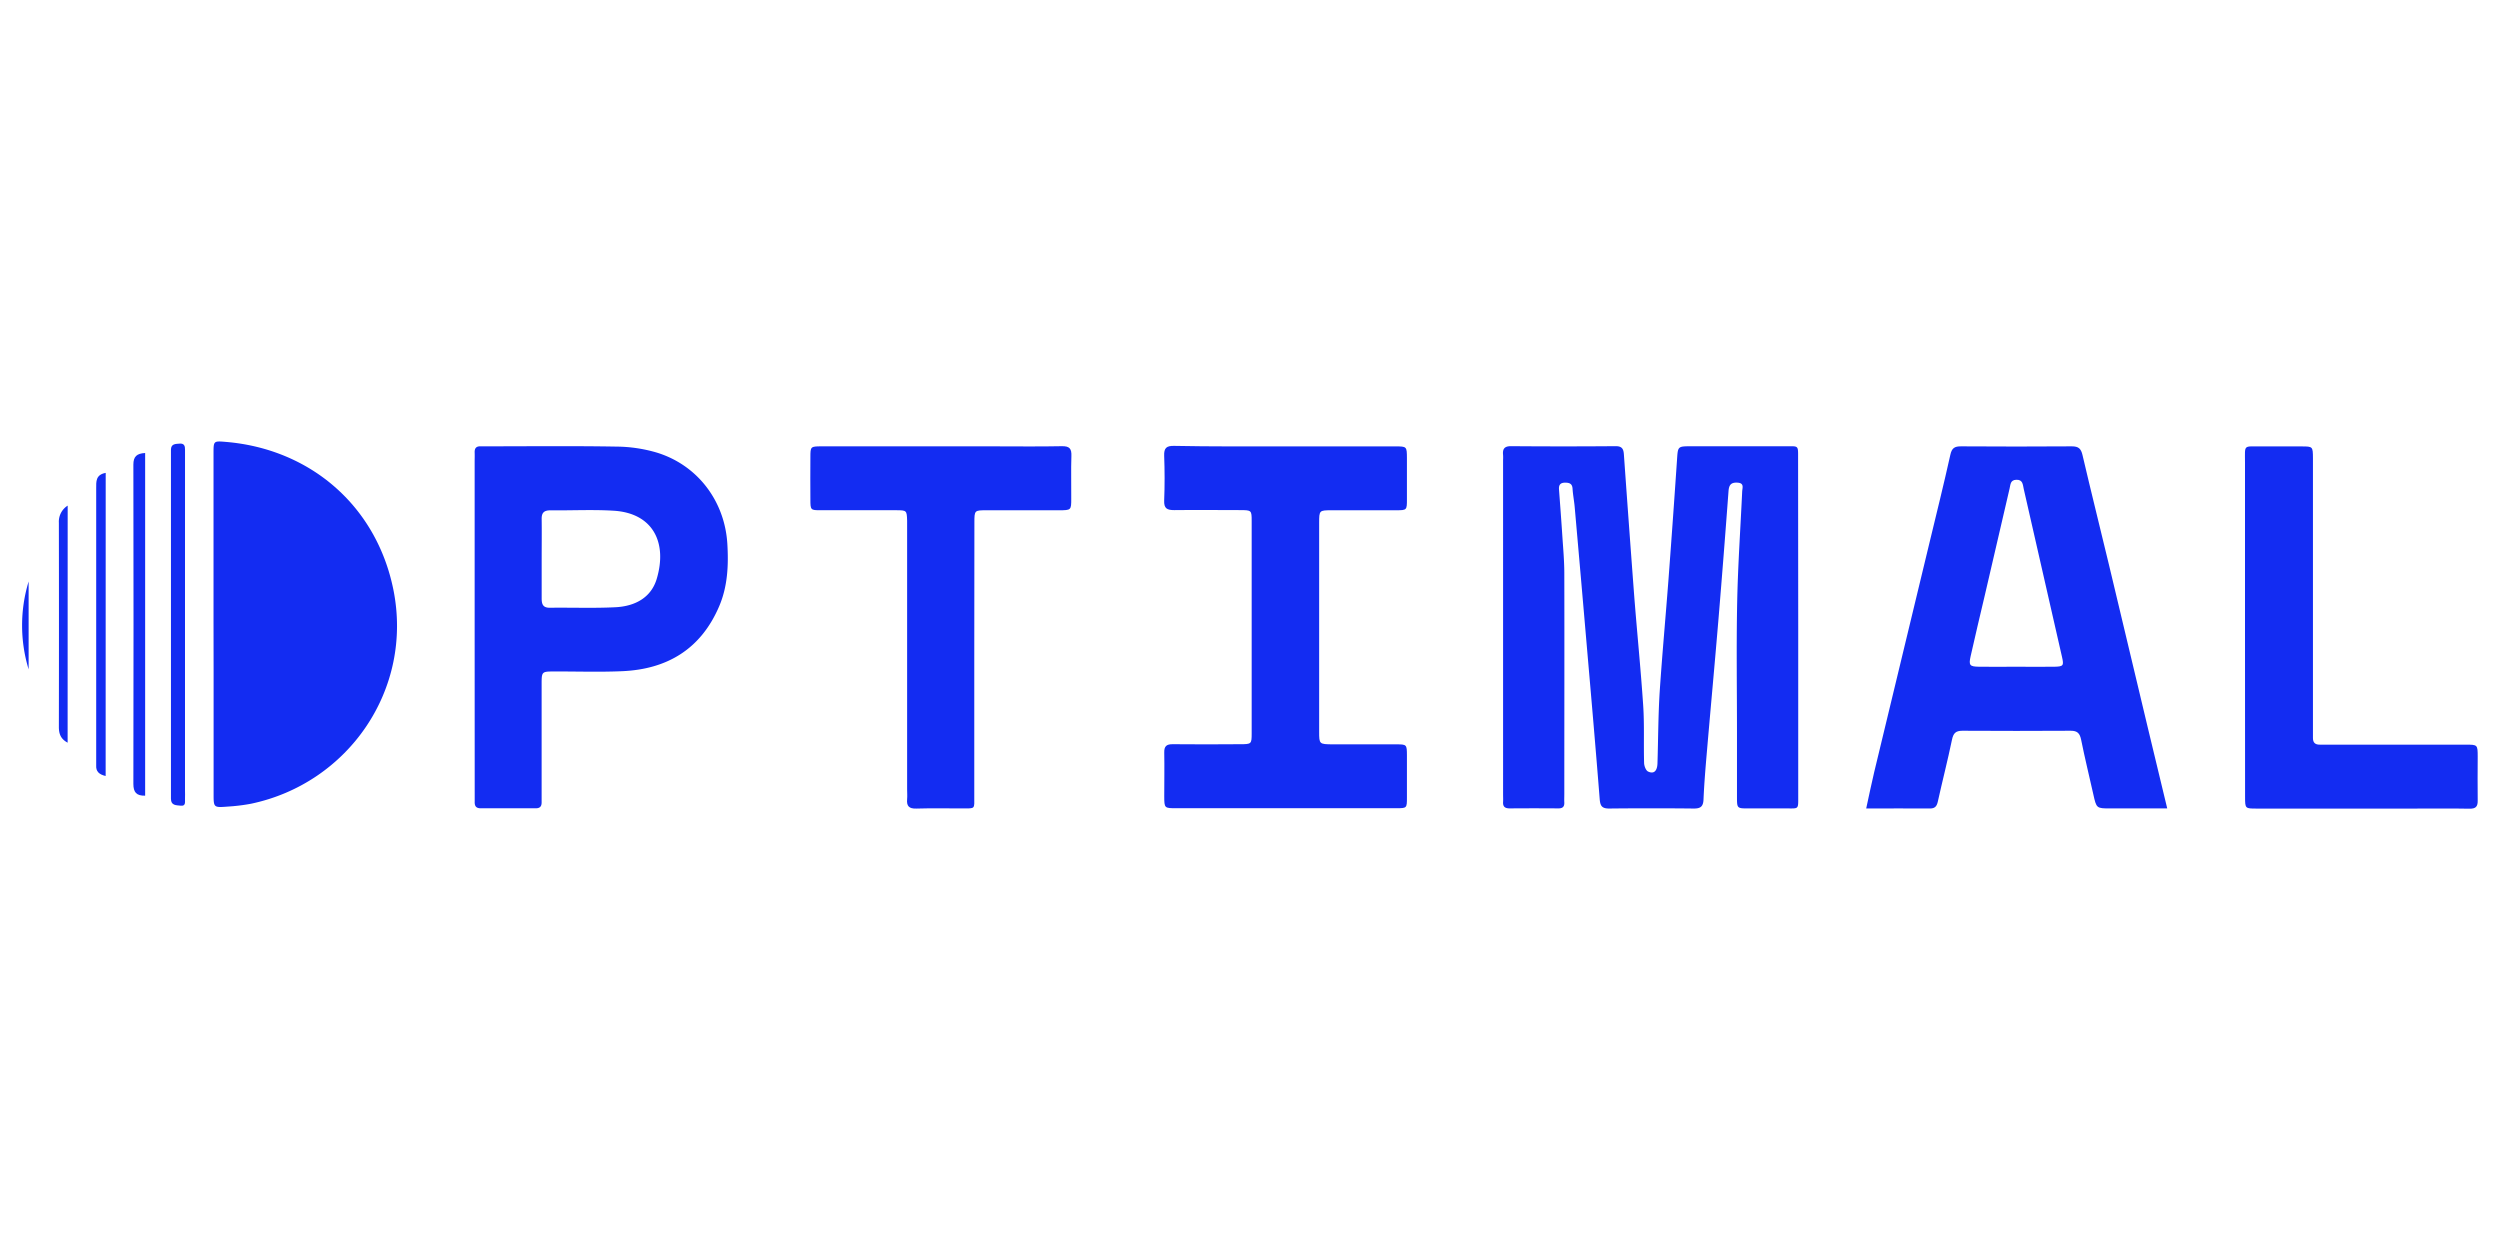 <svg xmlns="http://www.w3.org/2000/svg" id="Layer_1" data-name="Layer 1" viewBox="0 0 1000 500"><defs><style>.cls-1{fill:#132cf2;}</style></defs><path class="cls-1" d="M719.29,251.47v67.15c0,5.33.25,4.72-4.91,4.75-5,0-10,0-14.93,0-4.62,0-4.65,0-4.66-4.49q0-12.93,0-25.87c0-17.4-.27-34.82.08-52.22.3-14.73,1.32-29.44,2-44.17.08-1.54.92-3.4-1.91-3.56-2.64-.15-3.38,1-3.56,3.47q-1.89,25.51-4,51c-1.49,17.82-3.14,35.63-4.67,53.44-.54,6.28-1.06,12.55-1.33,18.84-.12,2.81-1.19,3.63-3.92,3.6q-16.92-.18-33.84,0c-2.87,0-3.54-1.05-3.76-3.72-1.56-19.81-3.28-39.6-5-59.4q-2.46-28.69-5-57.4c-.21-2.47-.71-4.92-.86-7.4-.12-2-1.2-2.41-2.93-2.43-2,0-2.63.93-2.49,2.76.47,6.27.94,12.55,1.35,18.83.32,4.79.75,9.59.77,14.38.07,29.51,0,59,0,88.54,0,1.16-.06,2.32,0,3.48.06,1.7-.74,2.32-2.4,2.31q-9.71-.08-19.41,0c-1.87,0-2.8-.63-2.68-2.58.06-1,0-2,0-3V184a18.87,18.87,0,0,0,0-2c-.25-2.43.53-3.56,3.26-3.53q20.91.17,41.81,0c2.4,0,3.09,1,3.25,3.21q2,28.25,4.12,56.48c1.14,14.7,2.63,29.37,3.61,44.07.5,7.59.15,15.24.36,22.86,0,1.23.68,3.08,1.59,3.52,2.3,1.11,3.66-.19,3.76-3.25.3-9.61.29-19.23.9-28.81,1-15,2.39-30,3.53-45.06q1.78-23.79,3.39-47.59c.36-5.37.23-5.39,5.69-5.39q18.91,0,37.83,0c5.18,0,4.91-.49,4.91,4.77Z"></path><path class="cls-1" d="M866.89,323.37H844.21c-5.64,0-5.62,0-6.89-5.68-1.62-7.26-3.4-14.48-4.86-21.77-.52-2.58-1.5-3.64-4.21-3.62q-21.64.13-43.29,0c-2.7,0-3.63,1-4.17,3.61-1.71,8.25-3.82,16.42-5.64,24.65-.42,1.94-1.14,2.86-3.24,2.84-8.28-.08-16.56,0-25.43,0,1.13-5.17,2.1-9.94,3.23-14.68q11.07-46,22.19-92.07c2.79-11.57,5.66-23.12,8.24-34.74.6-2.73,1.74-3.39,4.32-3.37q22.14.15,44.29,0c2.68,0,3.66.92,4.26,3.51,3.45,14.8,7.15,29.55,10.69,44.34q7.75,32.29,15.41,64.63C861.64,301.56,864.19,312.13,866.89,323.37Zm-60.44-56.68c5.14,0,10.29.09,15.43,0,3.48-.08,3.71-.48,2.93-3.89q-7.65-33.6-15.31-67.2c-.4-1.76-.33-3.79-3-3.69-2.36.09-2.29,1.87-2.66,3.49q-4.91,21.26-9.87,42.51c-1.91,8.21-3.91,16.4-5.73,24.63-.8,3.59-.35,4.09,3.3,4.15C796.49,266.77,801.47,266.7,806.45,266.69Z"></path><path class="cls-1" d="M85.41,249q0-33.83,0-67.65c0-5,0-5,4.92-4.59,33.75,2.82,60.19,25.55,67,59,8.11,39.95-18,77.6-57,85.75A75.18,75.18,0,0,1,91,322.64c-5.53.43-5.56.36-5.56-5q0-24.63,0-49.25Z"></path><path class="cls-1" d="M189.86,251V184.82c0-1.32.06-2.65,0-4,0-1.73.84-2.36,2.46-2.29.82,0,1.65,0,2.48,0,17.26,0,34.51-.19,51.76.11a58.52,58.52,0,0,1,16.13,2.39c16.34,5,27.24,19.42,28.25,36.55.5,8.49.14,16.93-3.26,24.9-7.29,17.1-20.75,25.24-38.9,26-8.94.39-17.91.08-26.87.11-5.22,0-5.26,0-5.26,5.12q0,21.87,0,43.76c0,1.16,0,2.32,0,3.48,0,1.64-.7,2.38-2.39,2.37-7.3,0-14.6-.05-21.9,0-2.07,0-2.55-1-2.48-2.78,0-1.16,0-2.32,0-3.48Zm26.81-27.5c0,5.29,0,10.58,0,15.87,0,2.33.52,3.76,3.28,3.73,8.77-.12,17.56.24,26.31-.21,7.59-.4,14.17-3.7,16.45-11.4,4.31-14.57-1.6-26.24-17.21-27.2-8.41-.52-16.87-.06-25.31-.16-2.55,0-3.57.93-3.52,3.49C216.74,212.88,216.67,218.17,216.67,223.47Z"></path><path class="cls-1" d="M513.87,178.56q22.14,0,44.3,0c4.55,0,4.57.05,4.6,4.67,0,5.47,0,10.94,0,16.42,0,4.39,0,4.44-4.31,4.46-8.63,0-17.26,0-25.89,0-4.84,0-4.91.05-4.91,5q0,41.79,0,83.57c0,5,.07,5,5.39,5.06,8.46,0,16.93,0,25.39,0,4.27,0,4.31.07,4.33,4.45,0,5.63,0,11.27,0,16.91,0,4.12-.07,4.17-4,4.19-7.14,0-14.27,0-21.41,0H470.6c-4.86,0-4.88,0-4.9-4.82,0-5.8.11-11.61,0-17.41-.07-2.64.95-3.41,3.47-3.38,8.95.1,17.91.06,26.87,0,4.53,0,4.62-.07,4.63-4.26q0-42.54,0-85.07c0-4.24-.09-4.29-4.57-4.31-8.79,0-17.59-.11-26.38,0-2.91,0-4.18-.63-4.05-3.84.24-6,.22-12,0-17.91-.11-3,.84-4,3.93-3.94C484.33,178.64,499.1,178.56,513.87,178.56Z"></path><path class="cls-1" d="M389.71,263.79q0,27.36,0,54.73c0,5.2.54,4.84-4.79,4.85-6.14,0-12.28-.13-18.42.06-2.88.08-3.91-1-3.65-3.74.12-1.31,0-2.65,0-4v-104c0-1.16,0-2.32,0-3.48-.14-4-.15-4.1-4.32-4.12-10.13,0-20.25,0-30.37,0-3.92,0-4-.1-4-4.3q-.06-8.46,0-16.91c0-4.28.08-4.33,4.45-4.34h68.7c9.13,0,18.25.13,27.38-.06,3.15-.07,4,1,3.87,4-.2,5.63,0,11.27-.06,16.91,0,4.69,0,4.71-5,4.72-9.63,0-19.25,0-28.87,0-4.83,0-4.87,0-4.87,4.94Q389.69,236.43,389.71,263.79Z"></path><path class="cls-1" d="M898,250.68q0-32.81,0-65.63c0-7.53-.81-6.4,6.73-6.48,5.3-.06,10.61,0,15.92,0,4.48,0,4.5.05,4.53,4.73,0,3.32,0,6.63,0,10v97.95c0,1.33,0,2.65,0,4,0,1.9,1,2.64,2.78,2.61,2,0,4,0,6,0h52.24c4.85,0,4.87,0,4.88,4.83,0,5.8-.1,11.61,0,17.4.07,2.58-.77,3.44-3.38,3.39-7.29-.14-14.59-.05-21.89-.05H902.7c-4.62,0-4.66,0-4.67-4.56Q898,284.75,898,250.68Z"></path><path class="cls-1" d="M74,250v66.07c0,1.16.06,2.33,0,3.48s.44,3-1.75,2.72c-1.7-.2-3.87,0-3.87-2.75,0-1.15,0-2.31,0-3.47V183.41c0-1.16,0-2.32,0-3.48,0-2.45,1.81-2.35,3.48-2.48,1.89-.14,2.18,1,2.15,2.51,0,1.16,0,2.32,0,3.47Z"></path><path class="cls-1" d="M58.06,181.2V318.27c-3.5.08-4.71-1.37-4.71-4.72q.12-63.85,0-127.7C53.34,182.58,54.74,181.39,58.06,181.2Z"></path><path class="cls-1" d="M42.26,310.4c-2.72-.63-3.93-1.89-3.78-4.27,0-.66,0-1.32,0-2q0-54.4,0-108.8c0-2.69-.24-5.44,3.8-6.18Z"></path><path class="cls-1" d="M27.05,297.07c-2.89-1.55-3.51-3.7-3.5-6.38q.07-40.78,0-81.57a7.57,7.57,0,0,1,3.52-6.87Z"></path><path class="cls-1" d="M11.45,232.59v35.15A60.44,60.44,0,0,1,11.45,232.59Z"></path></svg>